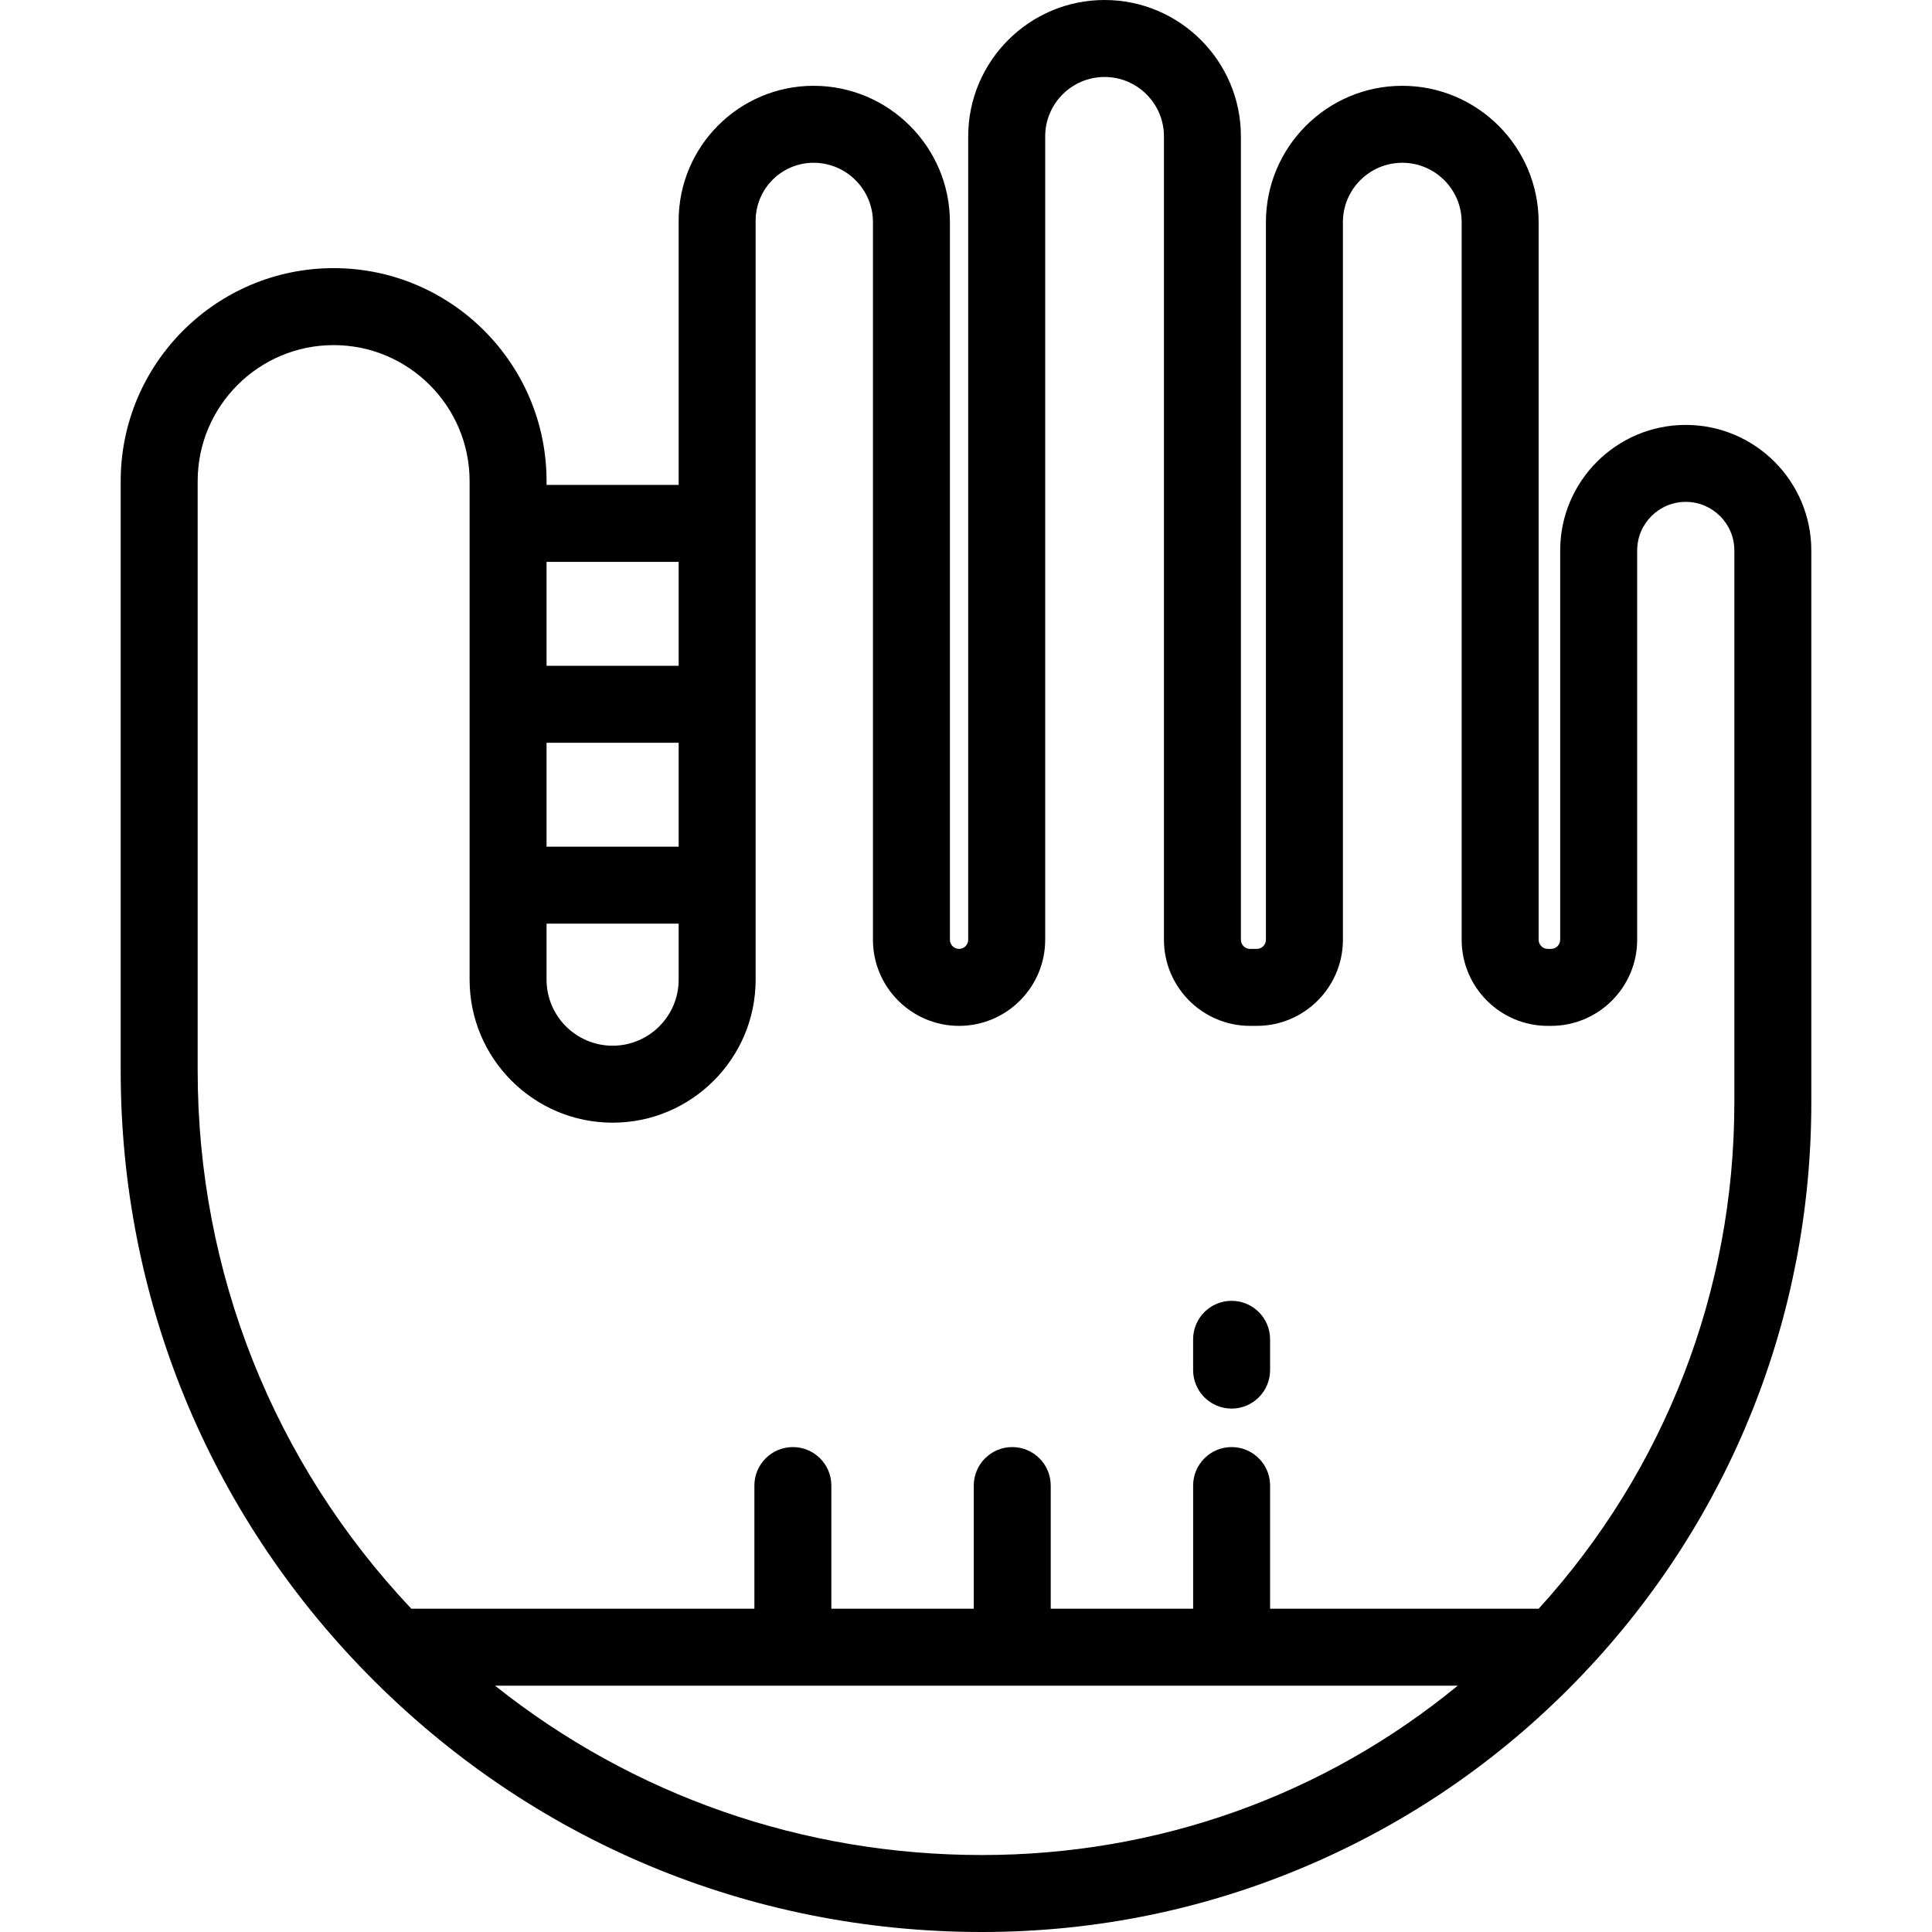 <?xml version="1.0" encoding="iso-8859-1"?>
<!-- Uploaded to: SVG Repo, www.svgrepo.com, Generator: SVG Repo Mixer Tools -->
<svg fill="#000000" height="800px" width="800px" version="1.1" id="Layer_1" xmlns="http://www.w3.org/2000/svg" xmlns:xlink="http://www.w3.org/1999/xlink" 
	 viewBox="0 0 512 512" xml:space="preserve">
<g>
	<g>
		<path d="M446.741,112.606c-18.348,0-33.276,14.928-33.276,33.276v103.161c0,1.337-1.087,2.424-2.425,2.424h-0.864
			c-1.337,0-2.424-1.087-2.424-2.424V58.873c0-19.924-16.21-36.134-36.134-36.134c-19.924,0-36.134,16.21-36.134,36.134v190.171
			c0,1.337-1.087,2.424-2.424,2.424h-1.783c-1.337,0-2.424-1.087-2.424-2.424V36.134C328.853,16.21,312.644,0,292.72,0
			c-19.924,0-36.134,16.21-36.134,36.134v212.909c0,1.337-1.087,2.424-2.424,2.424c-1.337,0-2.424-1.087-2.424-2.424V58.873
			c0-19.924-16.21-36.134-36.134-36.134c-19.714,0-35.752,16.038-35.752,35.751v70.02h-35.008v-1.02
			c0-31.116-25.314-56.43-56.43-56.43c-31.116,0-56.429,25.314-56.429,56.43v156.272c0,60.174,23.227,116.963,65.401,159.906
			c0.001,0.001,0.002,0.003,0.003,0.004C140.665,487.734,198.493,512,260.222,512h0.001c30.665,0,60.342-6.197,88.205-18.42
			c26.909-11.804,50.855-28.636,71.177-50.03c38.957-41.013,60.411-94.762,60.411-151.344V145.882
			C480.017,127.534,465.089,112.606,446.741,112.606z M144.843,148.908h35.008v27.538h-35.008V148.908z M144.843,196.845h35.008
			v27.538h-35.008V196.845z M144.843,244.781h35.008v14.839c0,9.651-7.852,17.504-17.504,17.504s-17.504-7.852-17.504-17.504
			V244.781z M260.222,491.602c-47.496,0-92.458-15.778-129.032-44.877h255.119C350.853,475.822,306.916,491.602,260.222,491.602z
			 M459.621,292.206h-0.002c0,49.883-18.38,97.338-51.852,134.121h-71.178v-32.637c0-5.633-4.567-10.199-10.199-10.199
			s-10.199,4.566-10.199,10.199v32.637h-37.737v-32.637c0-5.633-4.567-10.199-10.199-10.199c-5.632,0-10.199,4.566-10.199,10.199
			v32.637h-37.737v-32.637c0-5.633-4.566-10.199-10.199-10.199c-5.633,0-10.199,4.566-10.199,10.199v32.637h-90.916
			c-36.546-38.724-56.621-89.183-56.621-142.564V127.49c0-19.867,16.164-36.032,36.032-36.032c19.867,0,36.032,16.164,36.032,36.032
			v132.13c0,20.899,17.003,37.902,37.902,37.902c20.899,0,37.902-17.002,37.902-37.902V58.49c0-8.465,6.888-15.353,15.354-15.353
			c8.676,0,15.735,7.059,15.735,15.735v190.171c0,12.585,10.239,22.823,22.823,22.823c12.585,0,22.823-10.239,22.823-22.823V36.134
			c0-8.676,7.059-15.735,15.735-15.735c8.677,0,15.735,7.059,15.735,15.735v212.909c0,12.585,10.238,22.823,22.823,22.823h1.783
			c12.585,0,22.823-10.239,22.823-22.823V58.873c0-8.676,7.059-15.735,15.735-15.735c8.676,0,15.735,7.059,15.735,15.735v190.171
			c0,12.585,10.238,22.823,22.823,22.823h0.864c12.585,0,22.824-10.239,22.824-22.823V145.882c0-7.101,5.777-12.878,12.878-12.878
			c7.101,0,12.878,5.777,12.878,12.878V292.206z"/>
	</g>
</g>
<g>
	<g>
		<path d="M326.389,344.733c-5.632,0-10.199,4.566-10.199,10.199v8.159c0,5.633,4.567,10.199,10.199,10.199
			s10.199-4.566,10.199-10.199v-8.159C336.589,349.299,332.021,344.733,326.389,344.733z"/>
	</g>
</g>
</svg>